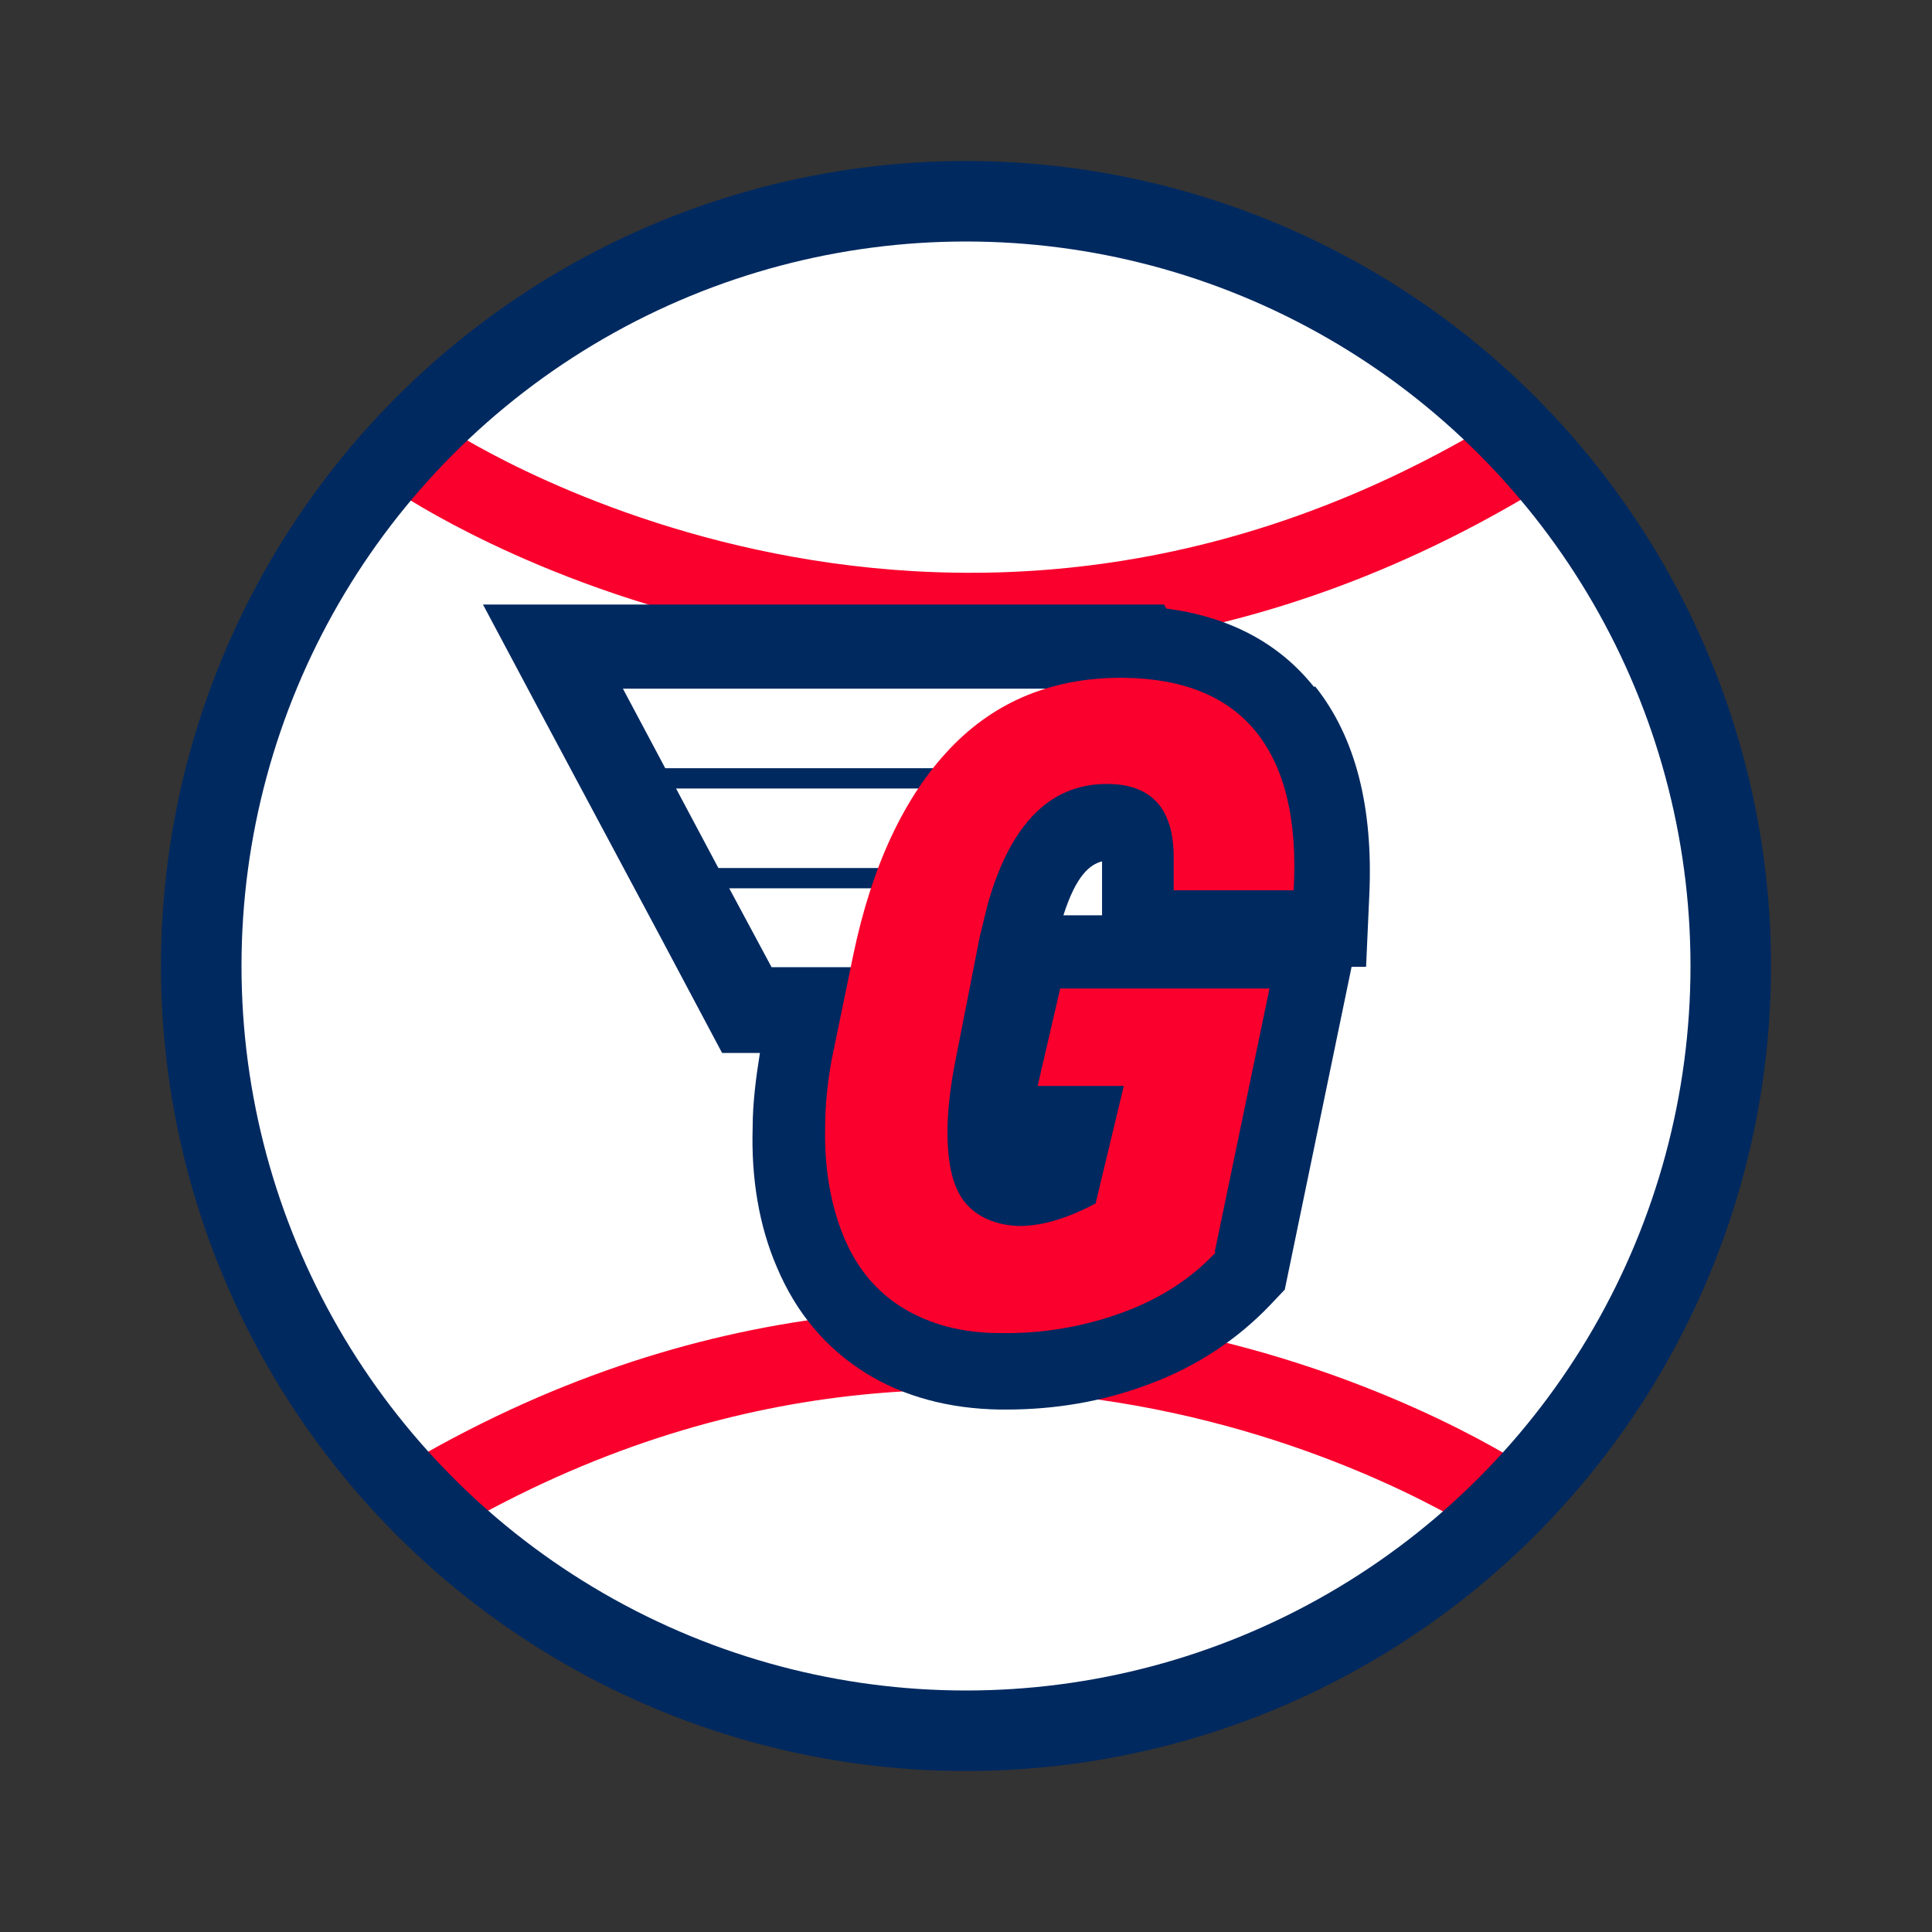 <?xml version="1.0" encoding="UTF-8"?><svg id="Layer_1" xmlns="http://www.w3.org/2000/svg" viewBox="0 0 24 24"><rect x="0" y="0" width="24" height="24" fill="#333333" stroke="none"/><defs><style>.cls-1{fill:#002960;}.cls-2{fill:#f9002d;}.cls-3,.cls-4{fill:#fff;}.cls-4{stroke-width:.25px;}.cls-4,.cls-5{stroke:#002960;}.cls-4,.cls-5,.cls-6{stroke-miterlimit:10;}.cls-5,.cls-6{fill:none;}.cls-6{stroke:#f9002d;}</style></defs><circle class="cls-3" cx="12" cy="12" r="9.5"/><path class="cls-6" d="M5.22,5.7s6.34,4.31,13.55,0"/><path class="cls-6" d="M18.75,18.68s-6.34-4.31-13.55,0"/><g><path class="cls-1" d="M16.32,8.53c-.44-.55-1.06-.87-1.83-.97l-.03-.05H6l.66,1.24h0l1.55,2.9,.76,1.43h.47c-.05,.31-.09,.63-.09,.92-.02,.64,.08,1.23,.3,1.74,.24,.57,.61,1.01,1.11,1.32,.47,.29,1.03,.44,1.66,.45h.08c.61,0,1.2-.1,1.76-.31,.6-.22,1.11-.56,1.52-.99l.18-.19,.83-4.01h.18l.04-.89c.05-1.09-.17-1.96-.67-2.59Zm-2.65,2.84h-.46c.16-.5,.33-.63,.48-.67v.67Z"/><polygon class="cls-4" points="8.19 9.67 14.58 9.67 13.92 8.43 7.53 8.43 8.19 9.67"/><polygon class="cls-4" points="8.85 10.91 11.59 10.91 12.76 9.67 8.19 9.67 8.85 10.91"/><polygon class="cls-4" points="9.51 12.14 11.34 12.14 11.59 10.91 8.85 10.91 9.51 12.14"/><path class="cls-2" d="M15.1,15.56c-.31,.33-.7,.58-1.17,.75s-.98,.26-1.51,.25c-.47,0-.87-.11-1.2-.31s-.58-.5-.74-.89-.24-.84-.23-1.35c0-.28,.03-.56,.08-.84l.27-1.31c.23-1.1,.63-1.96,1.2-2.56s1.3-.89,2.17-.88c.74,.01,1.29,.24,1.64,.68s.51,1.09,.46,1.96h-1.49s0-.44,0-.44c-.01-.57-.27-.86-.77-.88-.74-.03-1.25,.47-1.54,1.49l-.1,.41-.3,1.53c-.07,.35-.1,.65-.1,.89,0,.41,.07,.7,.22,.88s.38,.28,.67,.29c.28,0,.59-.09,.95-.28l.35-1.46h-1.07l.28-1.21h2.6l-.68,3.27Z"/></g><circle class="cls-5" cx="12" cy="12" r="9.5"/></svg>